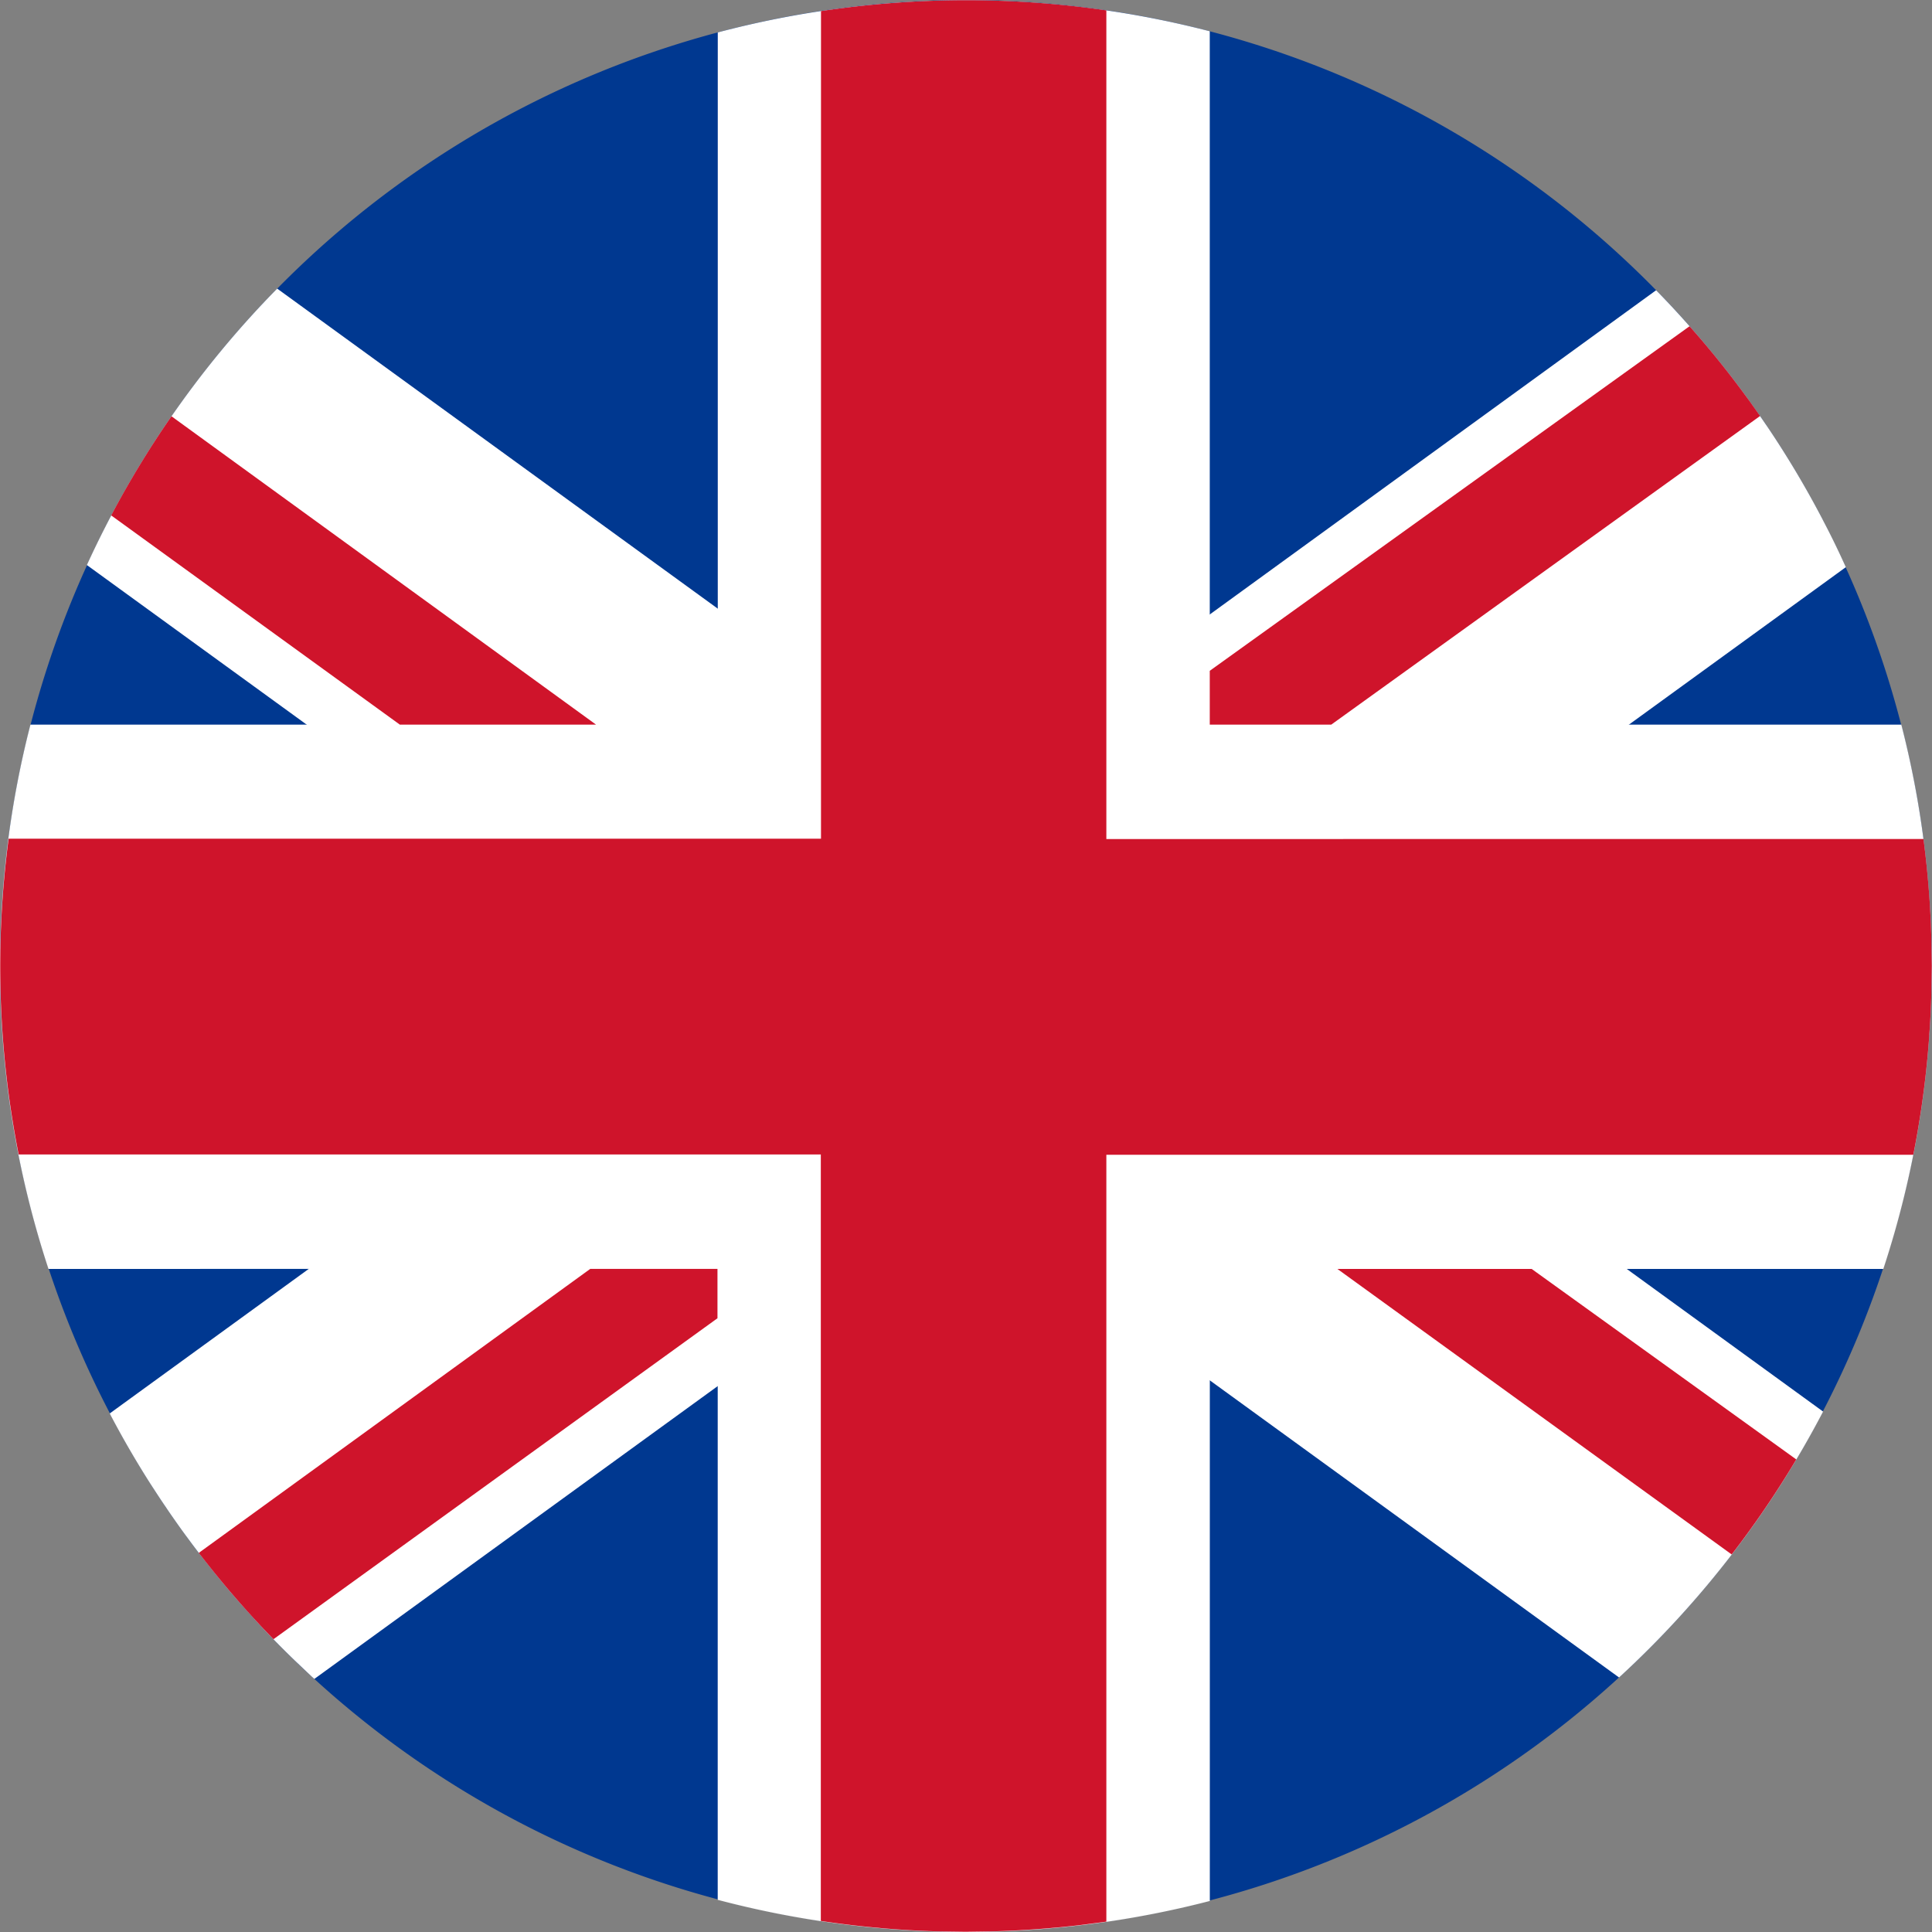 <?xml version="1.0" standalone="no"?><!DOCTYPE svg PUBLIC "-//W3C//DTD SVG 1.1//EN" "http://www.w3.org/Graphics/SVG/1.1/DTD/svg11.dtd"><svg t="1758604274544" class="icon" viewBox="0 0 1024 1024" version="1.1" xmlns="http://www.w3.org/2000/svg" p-id="19650" xmlns:xlink="http://www.w3.org/1999/xlink" width="200" height="200"><rect x="0" y="0" width="1024" height="1024" fill="#808080" stroke="none"/><path d="M511.936 511.936m-511.936 0a511.936 511.936 0 1 0 1023.872 0 511.936 511.936 0 1 0-1023.872 0Z" fill="#003890" p-id="19651"></path><path d="M511.936 0.128c44.666 0 87.989 5.727 129.264 16.446v367.506h366.546c10.527 40.891 16.126 83.798 16.126 127.984 0 56.057-9.023 110.002-25.661 160.492H641.232v334.998c-41.307 10.719-84.629 16.446-129.296 16.446l2.528-0.032h-5.055a512.544 512.544 0 0 1-129.008-17.022V672.524L25.693 672.556A511.456 511.456 0 0 1 0 512.064c0-44.186 5.599-87.093 16.126-127.984H380.433V17.182A512.704 512.704 0 0 1 511.936 0.128z" fill="#FFFFFF" p-id="19652"></path><path d="M146.926 152.973L966.28 748.162a513.856 513.856 0 0 1-108.146 140.942L46.043 299.483a512.96 512.96 0 0 1 100.883-146.542z" fill="#FFFFFF" p-id="19653"></path><path d="M877.779 153.837l0.672 0.672-0.672-0.672c7.103 7.231 13.982 14.718 20.637 22.365l-1.536-1.76c3.296 3.744 6.527 7.551 9.727 11.423l-8.191-9.663a513.952 513.952 0 0 1 28.028 35.228l-1.472-1.984a513.056 513.056 0 0 1 16.446 23.805l-5.503-8.319a511.872 511.872 0 0 1 30.14 50.458v0.032c4.063 7.711 7.903 15.55 11.519 23.517l0.768 1.664-811.739 589.27a515.296 515.296 0 0 1-1.76-1.6l-8.575-8.127a515.136 515.136 0 0 1-8.959-8.863l6.719 6.655a515.136 515.136 0 0 1-9.599-9.599l2.88 2.944a515.136 515.136 0 0 1-11.039-11.551l8.159 8.639c-3.712-3.84-7.359-7.743-10.943-11.679l2.784 3.04c-3.2-3.52-6.399-7.039-9.535-10.591a514.592 514.592 0 0 1-12.35-14.654 514.176 514.176 0 0 1-17.726-23.133l2.24 3.104c-3.2-4.351-6.303-8.767-9.375-13.214l7.135 10.111c-3.072-4.255-6.079-8.543-9.023-12.894l1.92 2.784a512.8 512.8 0 0 1-7.903-11.839l5.983 9.055a512.672 512.672 0 0 1-7.359-11.199l1.376 2.176c-2.656-4.127-5.279-8.319-7.807-12.478l6.399 10.303a511.136 511.136 0 0 1-21.437-36.827l-0.64-1.28L877.779 153.837z" fill="#FFFFFF" p-id="19654"></path><path d="M512 0.128c25.277 0 50.106 1.824 74.391 5.375v439.209l433.098-0.032 0.256 1.952-0.256-1.92c1.536 11.711 2.688 23.549 3.424 35.484l-0.32-4.895c0.416 5.887 0.704 11.807 0.96 17.758l-0.64-12.862c0.32 5.599 0.576 11.199 0.736 16.862L1023.872 511.936l-0.224 15.134c-0.16 5.663-0.416 11.295-0.768 16.894l0.64-13.278c-0.192 5.951-0.512 11.871-0.96 17.758h0.032c-1.12 15.966-2.976 31.676-5.535 47.194-0.896 5.503-1.888 10.975-2.976 16.414H586.391v406.445l-1.504 0.224-12.542 1.632c-4.447 0.512-8.895 0.96-13.374 1.408l12.158-1.28a522.335 522.335 0 0 1-45.882 3.2L511.936 1023.872h-0.128l-14.334-0.192a523.615 523.615 0 0 1-31.1-1.792l9.823 0.768a515.392 515.392 0 0 1-11.135-0.896l1.312 0.096a513.6 513.6 0 0 1-15.87-1.632l14.558 1.536a513.536 513.536 0 0 1-15.678-1.664l1.12 0.128a511.936 511.936 0 0 1-12.158-1.6l-3.296-0.48V611.892H9.887a514.368 514.368 0 0 1-5.311-167.371h430.57V5.887c25.053-3.776 50.746-5.759 76.886-5.759z" fill="#CF142B" p-id="19655"></path><path d="M380.273 672.556v26.141L144.942 868.819c-14.078-14.462-27.293-29.756-39.579-45.754l207.494-150.541h67.448z m431.53 0l140.27 100.979a512.992 512.992 0 0 1-34.236 50.362l-208.998-151.341h102.963z m83.702-499.65c13.374 15.07 25.853 30.972 37.371 47.578l-227.3 163.596H641.2v-28.54zM90.901 220.644l225.028 163.436h-103.987L58.937 273.182c9.599-18.174 20.285-35.74 31.932-52.537z" fill="#CF142B" p-id="19656"></path></svg>